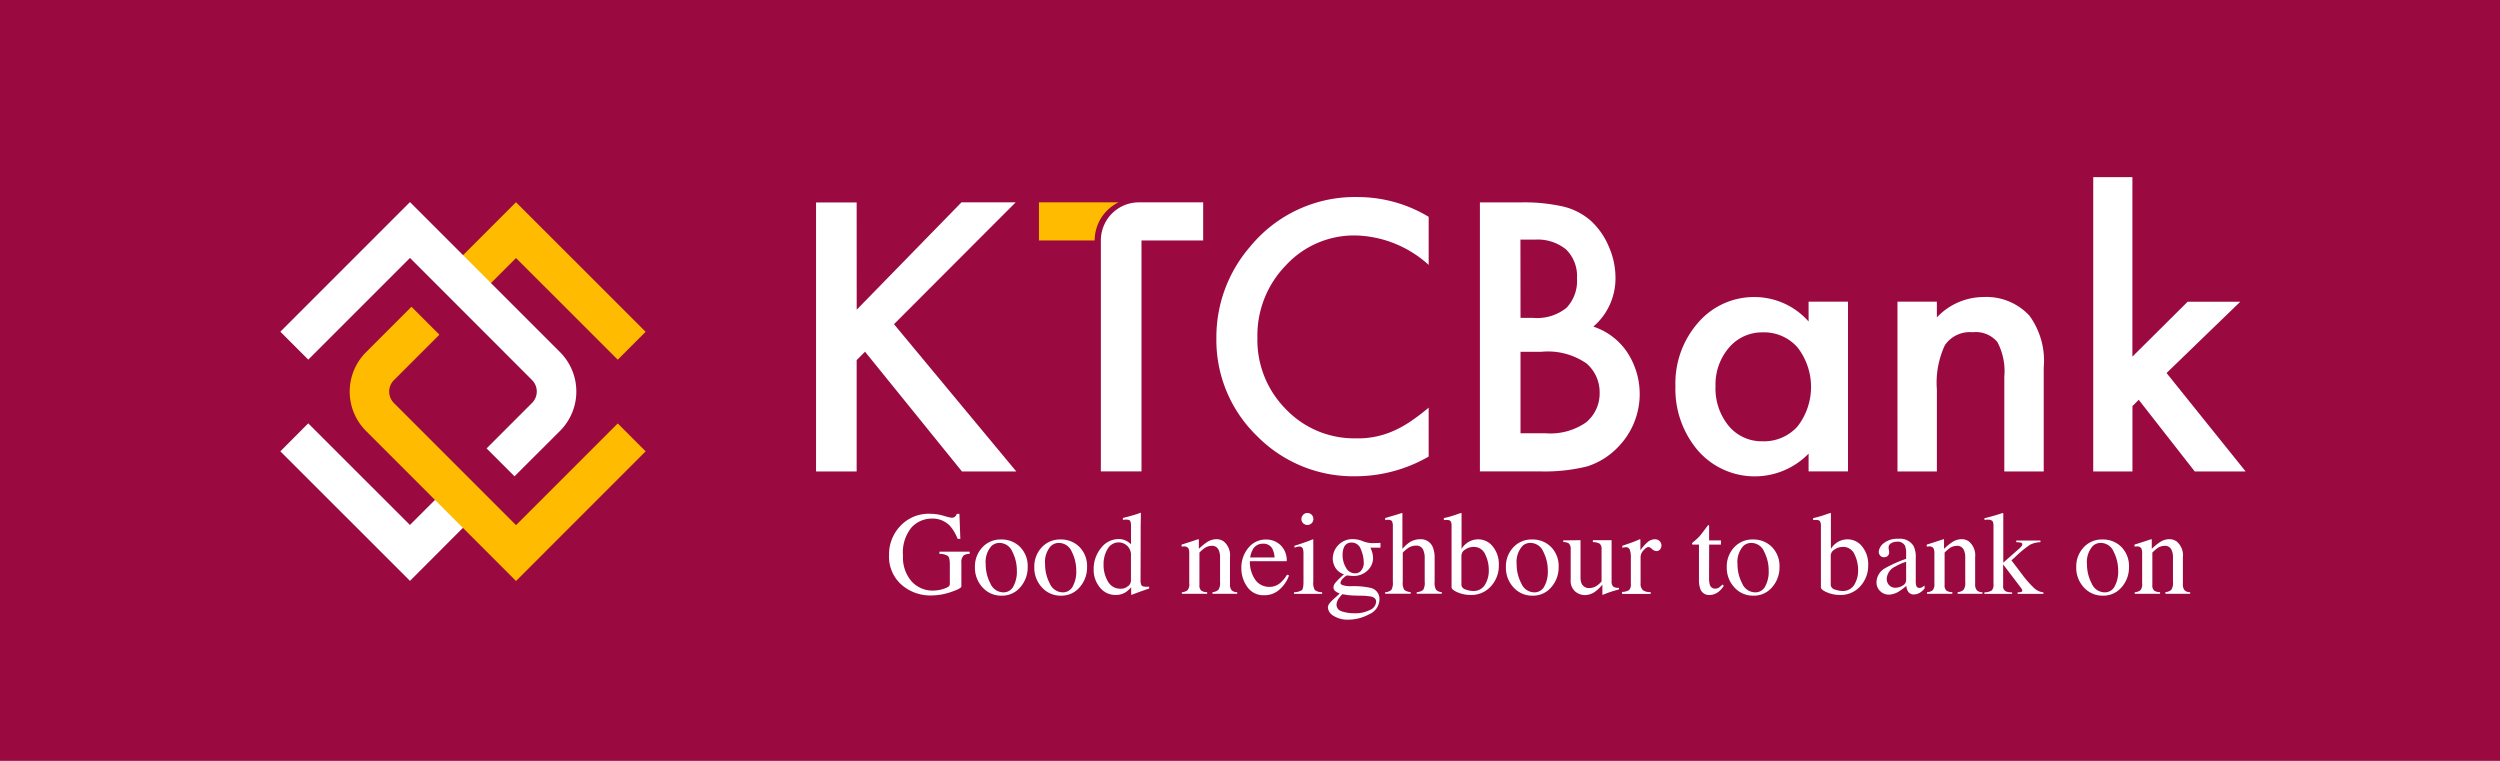 <svg xmlns="http://www.w3.org/2000/svg" width="184" height="56" viewBox="0 0 184 56">
  <g id="Group_4175" data-name="Group 4175" transform="translate(-273 -7075.382)">
    <rect id="Rectangle_2689" data-name="Rectangle 2689" width="184" height="56" transform="translate(273 7075.382)" fill="#9a0a40"/>
    <g id="Group_4174" data-name="Group 4174" transform="translate(293.631 7088.415)">
      <g id="Group_4169" data-name="Group 4169" transform="translate(0 0)">
        <g id="Group_4169-2" data-name="Group 4169" transform="translate(12.646 1.849)">
          <path id="Path_24146" data-name="Path 24146" d="M443.274,711.785l-7.486-7.48-2.647,2.647-2.055-2.055,4.7-4.7,9.541,9.535Z" transform="translate(-431.086 -700.195)" fill="#fb0"/>
        </g>
        <g id="Group_4170" data-name="Group 4170" transform="translate(0 18.13)">
          <path id="Path_24147" data-name="Path 24147" d="M416.7,742.595l-9.541-9.535L409.211,731l7.485,7.48,2.428-2.428,2.055,2.055Z" transform="translate(-407.156 -731.005)" fill="#fff"/>
        </g>
        <g id="Group_4171" data-name="Group 4171" transform="translate(0 1.841)">
          <path id="Path_24148" data-name="Path 24148" d="M424.393,720.363l-2.055-2.055,3.345-3.345a1.192,1.192,0,0,0,0-1.685L416.7,704.29l-7.486,7.485-2.055-2.055,9.54-9.541,11.042,11.042a4.1,4.1,0,0,1,0,5.8Z" transform="translate(-407.156 -700.18)" fill="#fff"/>
        </g>
        <g id="Group_4172" data-name="Group 4172" transform="translate(5.108 9.545)">
          <path id="Path_24149" data-name="Path 24149" d="M429.061,734.942,418.02,723.9a4.1,4.1,0,0,1,0-5.795l3.345-3.346,2.055,2.056-3.345,3.345a1.192,1.192,0,0,0,0,1.685l8.987,8.987,7.486-7.485L438.6,725.4Z" transform="translate(-416.821 -714.759)" fill="#fb0"/>
        </g>
        <g id="Group_4173" data-name="Group 4173" transform="translate(39.433)">
          <path id="Path_24150" data-name="Path 24150" d="M484.766,708.117l7.709-7.9h3.989l-8.953,8.966,9,10.838h-4l-7.132-8.812-.616.616v8.2h-2.989v-19.8h2.989Z" transform="translate(-481.777 -698.356)" fill="#fff"/>
          <path id="Path_24151" data-name="Path 24151" d="M524.156,700.218a2.8,2.8,0,0,0-2.716,2.806v16.995h2.991V703.024h4.539v-2.806Z" transform="translate(-500.481 -698.357)" fill="#fff"/>
          <path id="Path_24152" data-name="Path 24152" d="M518.673,700.218a3.129,3.129,0,0,0-1.754,2.806h-4.1v-2.806Z" transform="translate(-496.416 -698.357)" fill="#fb0"/>
          <path id="Path_24153" data-name="Path 24153" d="M553.155,700.938v3.54a8.29,8.29,0,0,0-5.362-2.168,6.827,6.827,0,0,0-5.143,2.194,7.394,7.394,0,0,0-2.1,5.336,7.218,7.218,0,0,0,2.1,5.259,6.948,6.948,0,0,0,5.156,2.142,6.324,6.324,0,0,0,2.68-.513,7.769,7.769,0,0,0,1.277-.693,15.064,15.064,0,0,0,1.391-1.052v3.6a10.791,10.791,0,0,1-5.387,1.45,9.94,9.94,0,0,1-7.248-2.963,9.825,9.825,0,0,1-2.988-7.209,10.17,10.17,0,0,1,2.5-6.747,9.959,9.959,0,0,1,7.965-3.63A10.107,10.107,0,0,1,553.155,700.938Z" transform="translate(-508.069 -698.013)" fill="#fff"/>
          <path id="Path_24154" data-name="Path 24154" d="M574.232,720.02v-19.8h2.976a13.012,13.012,0,0,1,3.169.308,4.751,4.751,0,0,1,2.013,1.039,5.381,5.381,0,0,1,1.321,1.886,5.7,5.7,0,0,1,.5,2.309,4.681,4.681,0,0,1-1.629,3.6,4.786,4.786,0,0,1,2.488,1.885,5.582,5.582,0,0,1-.719,7.029,5.385,5.385,0,0,1-2.219,1.372,12.9,12.9,0,0,1-3.374.372Zm2.989-11.3h.936a3.45,3.45,0,0,0,2.443-.738,2.861,2.861,0,0,0,.776-2.174,2.728,2.728,0,0,0-.8-2.123,3.316,3.316,0,0,0-2.309-.725h-1.052Zm0,8.491h1.847a4.584,4.584,0,0,0,2.976-.8,2.75,2.75,0,0,0,1-2.18,2.794,2.794,0,0,0-.962-2.155,4.987,4.987,0,0,0-3.348-.859h-1.513Z" transform="translate(-525.375 -698.356)" fill="#fff"/>
          <path id="Path_24155" data-name="Path 24155" d="M611.266,713.742h2.9v12.493h-2.9v-1.308a5.542,5.542,0,0,1-8.119-.2,6.964,6.964,0,0,1-1.681-4.771,6.75,6.75,0,0,1,1.681-4.682,5.415,5.415,0,0,1,4.207-1.873,5.315,5.315,0,0,1,3.913,1.8Zm-6.85,6.209a4.352,4.352,0,0,0,.962,2.924,3.15,3.15,0,0,0,2.489,1.141,3.309,3.309,0,0,0,2.591-1.1,4.746,4.746,0,0,0,0-5.8A3.267,3.267,0,0,0,607.892,716a3.191,3.191,0,0,0-2.488,1.129A4.16,4.16,0,0,0,604.416,719.951Z" transform="translate(-538.218 -704.571)" fill="#fff"/>
          <path id="Path_24156" data-name="Path 24156" d="M632.39,713.742h2.9V714.9a4.731,4.731,0,0,1,3.412-1.5,4.309,4.309,0,0,1,3.4,1.372,5.62,5.62,0,0,1,1.052,3.809v7.658h-2.9v-6.977a4.579,4.579,0,0,0-.513-2.553,2.071,2.071,0,0,0-1.821-.718,2.227,2.227,0,0,0-2.039.949,6.529,6.529,0,0,0-.59,3.271v6.029h-2.9Z" transform="translate(-552.8 -704.571)" fill="#fff"/>
          <path id="Path_24157" data-name="Path 24157" d="M662.534,696.7v13.211l4.066-4.04h3.873l-5.425,5.246,5.823,7.247h-3.746L663,713.089l-.462.462v4.81h-2.886V696.7Z" transform="translate(-565.654 -696.696)" fill="#fff"/>
        </g>
        <path id="Path_14" data-name="Path 14" d="M495.958,743.742a4.017,4.017,0,0,0,.563.142.384.384,0,0,0,.266-.073.569.569,0,0,0,.135-.209h.192l.068,1.839h-.2a3.328,3.328,0,0,0-.554-.947,1.768,1.768,0,0,0-1.349-.546,2.03,2.03,0,0,0-1.478.639,2.888,2.888,0,0,0-.638,2.1,2.648,2.648,0,0,0,.636,1.886,2.067,2.067,0,0,0,1.57.674,2.708,2.708,0,0,0,.372-.03,2.215,2.215,0,0,0,.405-.1,1.162,1.162,0,0,0,.385-.177.287.287,0,0,0,.077-.219v-1.392q0-.506-.142-.63a1.157,1.157,0,0,0-.625-.155v-.162h2.226v.162a.839.839,0,0,0-.43.106.685.685,0,0,0-.179.564v1.725q0,.154-.753.41a4.506,4.506,0,0,1-1.445.256,3.219,3.219,0,0,1-2.159-.747,2.75,2.75,0,0,1-.968-2.21,3.043,3.043,0,0,1,.771-2.091,2.86,2.86,0,0,1,2.253-.963A3.607,3.607,0,0,1,495.958,743.742Z" transform="translate(-447.132 -718.813)" fill="#fff"/>
        <path id="Path_15" data-name="Path 15" d="M504.439,747.758a1.8,1.8,0,0,1,1.389-.586,1.9,1.9,0,0,1,1.4.554,1.992,1.992,0,0,1,.555,1.477,2.194,2.194,0,0,1-.539,1.475,1.745,1.745,0,0,1-1.39.628,1.83,1.83,0,0,1-1.387-.6,2.118,2.118,0,0,1-.567-1.51A2.046,2.046,0,0,1,504.439,747.758Zm.682-.108a1.75,1.75,0,0,0-.428,1.34,3,3,0,0,0,.344,1.416,1.053,1.053,0,0,0,.954.657.813.813,0,0,0,.738-.439,2.261,2.261,0,0,0,.258-1.156,3.047,3.047,0,0,0-.33-1.391,1.033,1.033,0,0,0-.953-.653.849.849,0,0,0-.584.227Z" transform="translate(-452.776 -720.498)" fill="#fff"/>
        <path id="Path_16" data-name="Path 16" d="M512.709,747.758a1.8,1.8,0,0,1,1.389-.586,1.9,1.9,0,0,1,1.4.554,2,2,0,0,1,.555,1.477,2.195,2.195,0,0,1-.537,1.475,1.747,1.747,0,0,1-1.391.628,1.829,1.829,0,0,1-1.387-.6,2.116,2.116,0,0,1-.567-1.51A2.045,2.045,0,0,1,512.709,747.758Zm.682-.108a1.751,1.751,0,0,0-.427,1.34,3,3,0,0,0,.344,1.416,1.053,1.053,0,0,0,.954.657.813.813,0,0,0,.738-.439,2.26,2.26,0,0,0,.258-1.156,3.042,3.042,0,0,0-.328-1.391,1.033,1.033,0,0,0-.953-.653.851.851,0,0,0-.585.227Z" transform="translate(-456.676 -720.498)" fill="#fff"/>
        <path id="Path_17" data-name="Path 17" d="M522.849,745.526a1.385,1.385,0,0,1,.329.247v-1.358a.779.779,0,0,0-.058-.358q-.058-.1-.276-.1a.837.837,0,0,0-.089,0l-.172.016v-.139l.351-.089c.128-.035.256-.07.385-.107s.24-.072.337-.107c.045-.014.12-.041.226-.081l.025.008-.008.448c0,.163-.006.329-.008.5s0,.342,0,.51l-.009,3.486a.792.792,0,0,0,.069.385c.046.074.166.11.362.11h.1a.659.659,0,0,0,.1-.011v.141l-.618.213-.674.253-.03-.039v-.518a2.21,2.21,0,0,1-.414.371,1.348,1.348,0,0,1-.721.193,1.436,1.436,0,0,1-1.175-.562,2.01,2.01,0,0,1-.45-1.3,2.437,2.437,0,0,1,.539-1.589,1.643,1.643,0,0,1,1.321-.663A1.209,1.209,0,0,1,522.849,745.526Zm.125,3.32a.544.544,0,0,0,.2-.372v-1.83a.928.928,0,0,0-.3-.783.956.956,0,0,0-.578-.229.937.937,0,0,0-.836.476,2.163,2.163,0,0,0-.3,1.171,2.358,2.358,0,0,0,.318,1.224,1.034,1.034,0,0,0,.95.538.743.743,0,0,0,.536-.2Z" transform="translate(-460.568 -718.745)" fill="#fff"/>
        <path id="Path_18" data-name="Path 18" d="M532.705,751.031a.771.771,0,0,0,.425-.151.721.721,0,0,0,.122-.506v-2.167a1.012,1.012,0,0,0-.051-.385.336.336,0,0,0-.332-.161h-.08l-.1.013v-.15q.175-.052.827-.265l.4-.132c.02,0,.033.007.036.021a.228.228,0,0,1,.007.06v.627a4.34,4.34,0,0,1,.613-.5,1.276,1.276,0,0,1,.69-.209.909.909,0,0,1,.528.167,1.318,1.318,0,0,1,.459,1.156v1.992a.655.655,0,0,0,.124.443.541.541,0,0,0,.41.141v.119h-1.822v-.119a.735.735,0,0,0,.435-.173.873.873,0,0,0,.123-.565v-1.823a1.223,1.223,0,0,0-.136-.607.521.521,0,0,0-.5-.241.926.926,0,0,0-.508.17,2.993,2.993,0,0,0-.374.325V750.5a.5.5,0,0,0,.137.412.756.756,0,0,0,.431.113v.12H532.71Z" transform="translate(-466.354 -720.475)" fill="#fff"/>
        <path id="Path_19" data-name="Path 19" d="M543.892,747.593a1.523,1.523,0,0,1,.453,1.18h-2.709a2.267,2.267,0,0,0,.448,1.439,1.25,1.25,0,0,0,.963.451,1.2,1.2,0,0,0,.755-.234,2.351,2.351,0,0,0,.567-.663l.149.051a2.426,2.426,0,0,1-.655,1,1.63,1.63,0,0,1-1.176.461,1.435,1.435,0,0,1-1.239-.606,2.323,2.323,0,0,1-.44-1.39,2.27,2.27,0,0,1,.507-1.48,1.627,1.627,0,0,1,1.322-.623A1.507,1.507,0,0,1,543.892,747.593Zm-2.044.327a1.7,1.7,0,0,0-.193.578h1.8a1.775,1.775,0,0,0-.162-.636.736.736,0,0,0-.7-.375.817.817,0,0,0-.747.432Z" transform="translate(-470.275 -720.503)" fill="#fff"/>
        <path id="Path_20" data-name="Path 20" d="M548.34,749.311a1.1,1.1,0,0,0,.578-.155c.08-.075.12-.28.12-.612v-2.035a1.3,1.3,0,0,0-.039-.385.258.258,0,0,0-.268-.175.476.476,0,0,0-.1.008q-.044.008-.258.068v-.132l.184-.06q.747-.243,1.041-.367a.565.565,0,0,1,.153-.051.217.217,0,0,1,.009.064v3.063a1,1,0,0,0,.117.61.876.876,0,0,0,.532.158v.119H548.34Zm.674-5.705a.442.442,0,1,1,0,.626.429.429,0,0,1-.128-.312.434.434,0,0,1,.137-.314Z" transform="translate(-473.733 -718.755)" fill="#fff"/>
        <path id="Path_21" data-name="Path 21" d="M553.629,749.263a1.315,1.315,0,0,1-.216-.738,1.446,1.446,0,0,1,1.52-1.4,1.922,1.922,0,0,1,.686.147,1.969,1.969,0,0,0,.721.147q.09,0,.271-.007t.262-.006h.051v.346h-.738c.051.12.091.224.12.311a1.658,1.658,0,0,1,.073.47,1.253,1.253,0,0,1-.4.894,1.457,1.457,0,0,1-1.085.407,3.215,3.215,0,0,1-.386-.038q-.124,0-.329.209a.577.577,0,0,0-.2.342q0,.136.3.2a2.035,2.035,0,0,0,.435.042,5.845,5.845,0,0,1,1.491.124.829.829,0,0,1,.645.861,1.206,1.206,0,0,1-.753,1.076,3.21,3.21,0,0,1-1.521.4,1.921,1.921,0,0,1-1.11-.284.774.774,0,0,1-.41-.6.5.5,0,0,1,.109-.3,3.5,3.5,0,0,1,.427-.436l.28-.252.051-.051a1.243,1.243,0,0,1-.289-.149.38.38,0,0,1-.17-.3.588.588,0,0,1,.147-.348,5.7,5.7,0,0,1,.629-.616A1.115,1.115,0,0,1,553.629,749.263Zm.453,3.179a2.871,2.871,0,0,0,.923.136,2.367,2.367,0,0,0,1.156-.245.708.708,0,0,0,.444-.6q0-.29-.359-.38a4.366,4.366,0,0,0-.842-.065l-.333-.01c-.117,0-.223-.009-.321-.015a2.8,2.8,0,0,1-.3-.033c-.139-.02-.245-.037-.312-.051-.035,0-.118.089-.249.269a.868.868,0,0,0-.2.5.505.505,0,0,0,.4.491Zm1.354-2.931a.867.867,0,0,0,.256-.713,2.468,2.468,0,0,0-.207-.914.711.711,0,0,0-.689-.507.578.578,0,0,0-.578.4,1.446,1.446,0,0,0-.081.516,1.769,1.769,0,0,0,.252.934.747.747,0,0,0,.653.414.6.6,0,0,0,.395-.131Z" transform="translate(-475.953 -720.477)" fill="#fff"/>
        <path id="Path_22" data-name="Path 22" d="M561.032,749.312a.751.751,0,0,0,.459-.172,1.037,1.037,0,0,0,.109-.595v-4.1a.768.768,0,0,0-.062-.352c-.041-.075-.142-.113-.3-.113a.639.639,0,0,0-.1.006l-.1.015v-.153l.463-.135c.183-.052.31-.09.385-.114l.409-.127.009.03v2.619a2.808,2.808,0,0,1,.481-.452,1.414,1.414,0,0,1,.811-.256.937.937,0,0,1,.943.578,2.013,2.013,0,0,1,.137.806v1.74a1.089,1.089,0,0,0,.1.589.636.636,0,0,0,.429.179v.119h-1.847v-.119a.8.8,0,0,0,.481-.174,1.04,1.04,0,0,0,.106-.594v-1.725a1.4,1.4,0,0,0-.138-.674.539.539,0,0,0-.523-.256,1.042,1.042,0,0,0-.644.239c-.208.159-.311.263-.311.311v2.1a1,1,0,0,0,.111.6.829.829,0,0,0,.474.171v.119h-1.882Z" transform="translate(-479.718 -718.756)" fill="#fff"/>
        <path id="Path_23" data-name="Path 23" d="M569.211,744v-.145a8.129,8.129,0,0,0,.877-.247,4.235,4.235,0,0,1,.419-.136.162.162,0,0,1,.008.051v2.6a1.335,1.335,0,0,1,.332-.385,1.388,1.388,0,0,1,.9-.32,1.349,1.349,0,0,1,1.069.529,2.068,2.068,0,0,1,.443,1.373,2.242,2.242,0,0,1-.578,1.548,1.934,1.934,0,0,1-1.515.644,2.446,2.446,0,0,1-.93-.188q-.457-.193-.457-.376v-4.51a.674.674,0,0,0-.068-.351c-.045-.069-.15-.1-.316-.1Zm1.624,5.118a1.671,1.671,0,0,0,.514.1.974.974,0,0,0,.881-.448,1.958,1.958,0,0,0,.289-1.083,2.6,2.6,0,0,0-.268-1.173.9.9,0,0,0-.867-.539,1.076,1.076,0,0,0-.591.186.547.547,0,0,0-.289.471V748.8a.424.424,0,0,0,.332.317Z" transform="translate(-483.575 -718.755)" fill="#fff"/>
        <path id="Path_24" data-name="Path 24" d="M578.388,747.758a1.8,1.8,0,0,1,1.389-.586,1.9,1.9,0,0,1,1.4.554,1.992,1.992,0,0,1,.555,1.477,2.193,2.193,0,0,1-.537,1.475,1.745,1.745,0,0,1-1.39.628,1.831,1.831,0,0,1-1.387-.6,2.114,2.114,0,0,1-.567-1.51A2.044,2.044,0,0,1,578.388,747.758Zm.682-.108a1.746,1.746,0,0,0-.428,1.34,3,3,0,0,0,.344,1.416,1.053,1.053,0,0,0,.954.657.813.813,0,0,0,.738-.439,2.254,2.254,0,0,0,.258-1.156,3.048,3.048,0,0,0-.329-1.391,1.033,1.033,0,0,0-.953-.653.851.851,0,0,0-.592.227Z" transform="translate(-487.647 -720.498)" fill="#fff"/>
        <path id="Path_25" data-name="Path 25" d="M587.114,747.268V750a1.118,1.118,0,0,0,.081.465.585.585,0,0,0,.578.325.986.986,0,0,0,.568-.192,1.649,1.649,0,0,0,.321-.295v-2.338a.542.542,0,0,0-.128-.431.966.966,0,0,0-.512-.124v-.141H589.4v3a.576.576,0,0,0,.105.4.6.6,0,0,0,.441.1v.119l-.346.1q-.111.034-.371.118c-.074.025-.236.087-.481.184a.024.024,0,0,1-.026-.02.22.22,0,0,1,0-.045v-.684a2.944,2.944,0,0,1-.529.512,1.311,1.311,0,0,1-.771.256,1.1,1.1,0,0,1-.7-.265,1.047,1.047,0,0,1-.332-.876v-2.215a.558.558,0,0,0-.145-.453.867.867,0,0,0-.4-.1v-.119Z" transform="translate(-491.418 -720.543)" fill="#fff"/>
        <path id="Path_26" data-name="Path 26" d="M594.029,751.011a1.032,1.032,0,0,0,.52-.139.577.577,0,0,0,.128-.446V748.5a1.627,1.627,0,0,0-.079-.6.289.289,0,0,0-.289-.181.773.773,0,0,0-.114.011c-.046.007-.1.016-.147.027v-.141l.5-.175c.169-.06.289-.1.352-.127.142-.054.288-.116.438-.184a.032.032,0,0,1,.035.022.364.364,0,0,1,.007.089v.7a3.272,3.272,0,0,1,.528-.593.817.817,0,0,1,.528-.214.5.5,0,0,1,.356.13.463.463,0,0,1,.033.621.331.331,0,0,1-.262.119.491.491,0,0,1-.326-.15.46.46,0,0,0-.258-.149q-.149,0-.367.24a.743.743,0,0,0-.218.5v1.926a.64.64,0,0,0,.17.51.856.856,0,0,0,.568.135v.141h-2.1Z" transform="translate(-495.278 -720.477)" fill="#fff"/>
        <path id="Path_27" data-name="Path 27" d="M605.913,746.3v.307h-.867l-.007,2.457a1.613,1.613,0,0,0,.055.49.394.394,0,0,0,.4.295.482.482,0,0,0,.267-.074,1.378,1.378,0,0,0,.258-.23l.111.1-.1.128a1.361,1.361,0,0,1-.469.422,1.071,1.071,0,0,1-.482.124.675.675,0,0,1-.683-.448,1.844,1.844,0,0,1-.1-.674V746.61h-.465a.139.139,0,0,1-.033-.026.052.052,0,0,1-.011-.034.1.1,0,0,1,.019-.067,1.3,1.3,0,0,1,.122-.109,3.788,3.788,0,0,0,.425-.395q.129-.151.611-.8a.151.151,0,0,1,.067.007c.007.007.012.028.012.065V746.3Z" transform="translate(-499.883 -719.559)" fill="#fff"/>
        <path id="Path_28" data-name="Path 28" d="M609.15,747.758a1.8,1.8,0,0,1,1.389-.586,1.9,1.9,0,0,1,1.4.554,1.994,1.994,0,0,1,.555,1.477,2.193,2.193,0,0,1-.537,1.475,1.745,1.745,0,0,1-1.39.628,1.829,1.829,0,0,1-1.387-.6,2.118,2.118,0,0,1-.567-1.51A2.044,2.044,0,0,1,609.15,747.758Zm.682-.108a1.747,1.747,0,0,0-.428,1.34,3.007,3.007,0,0,0,.344,1.416,1.054,1.054,0,0,0,.955.657.813.813,0,0,0,.738-.439,2.26,2.26,0,0,0,.258-1.156,3.035,3.035,0,0,0-.329-1.391,1.032,1.032,0,0,0-.952-.653.849.849,0,0,0-.587.227Z" transform="translate(-502.154 -720.498)" fill="#fff"/>
        <path id="Path_29" data-name="Path 29" d="M620.649,744v-.145a8.139,8.139,0,0,0,.878-.247,4.2,4.2,0,0,1,.42-.136.169.169,0,0,1,.008.051v2.6a1.335,1.335,0,0,1,.332-.385,1.386,1.386,0,0,1,.9-.32,1.348,1.348,0,0,1,1.069.529,2.065,2.065,0,0,1,.443,1.373,2.243,2.243,0,0,1-.578,1.548,1.935,1.935,0,0,1-1.515.644,2.444,2.444,0,0,1-.93-.188q-.457-.193-.457-.376v-4.51a.675.675,0,0,0-.069-.351c-.045-.069-.151-.1-.315-.1Zm1.624,5.118a1.672,1.672,0,0,0,.514.1.974.974,0,0,0,.881-.448,1.968,1.968,0,0,0,.289-1.083,2.606,2.606,0,0,0-.268-1.173.9.9,0,0,0-.867-.539,1.077,1.077,0,0,0-.591.186.545.545,0,0,0-.289.471V748.8A.422.422,0,0,0,622.273,749.121Z" transform="translate(-507.831 -718.755)" fill="#fff"/>
        <path id="Path_30" data-name="Path 30" d="M630.088,749.245a9.417,9.417,0,0,1,1.566-.7v-.362a1.5,1.5,0,0,0-.086-.607.608.608,0,0,0-.6-.289.833.833,0,0,0-.414.11.351.351,0,0,0-.192.316,1.121,1.121,0,0,0,.021.173,1.25,1.25,0,0,1,.021.155.353.353,0,0,1-.158.332.392.392,0,0,1-.213.056.358.358,0,0,1-.295-.126.435.435,0,0,1-.1-.279A.89.89,0,0,1,630,747.4a1.588,1.588,0,0,1,1.082-.327,1.164,1.164,0,0,1,1.123.537,1.86,1.86,0,0,1,.157.858v1.711a1.134,1.134,0,0,0,.035.342.223.223,0,0,0,.23.166.383.383,0,0,0,.162-.03,1.662,1.662,0,0,0,.222-.145v.221a1.37,1.37,0,0,1-.295.273.855.855,0,0,1-.481.162.476.476,0,0,1-.421-.188.842.842,0,0,1-.143-.448,3.981,3.981,0,0,1-.554.418,1.456,1.456,0,0,1-.739.231.887.887,0,0,1-.636-.259.869.869,0,0,1-.269-.655A1.216,1.216,0,0,1,630.088,749.245Zm1.566-.481a3.894,3.894,0,0,0-.811.358,1.059,1.059,0,0,0-.615.862.655.655,0,0,0,.256.572.621.621,0,0,0,.372.119,1.012,1.012,0,0,0,.539-.158.462.462,0,0,0,.258-.4Z" transform="translate(-511.993 -720.45)" fill="#fff"/>
        <path id="Path_31" data-name="Path 31" d="M636.487,751.031a.768.768,0,0,0,.424-.151.718.718,0,0,0,.122-.506v-2.167a.99.99,0,0,0-.051-.385.337.337,0,0,0-.332-.161c-.026,0-.053,0-.079,0l-.1.013v-.15q.175-.052.829-.265l.4-.132c.02,0,.032.007.035.021a.2.2,0,0,1,.007.06v.627a4.4,4.4,0,0,1,.613-.5,1.285,1.285,0,0,1,.69-.209.9.9,0,0,1,.528.167,1.321,1.321,0,0,1,.46,1.156v1.992a.651.651,0,0,0,.123.443.542.542,0,0,0,.411.141v.119h-1.821v-.119a.735.735,0,0,0,.435-.173.88.88,0,0,0,.123-.565v-1.823a1.227,1.227,0,0,0-.136-.607.522.522,0,0,0-.5-.241.93.93,0,0,0-.509.17,2.954,2.954,0,0,0-.374.325V750.5a.5.5,0,0,0,.137.412.752.752,0,0,0,.431.113v.12H636.49Z" transform="translate(-515.293 -720.475)" fill="#fff"/>
        <path id="Path_32" data-name="Path 32" d="M644.494,749.325a1.04,1.04,0,0,0,.539-.137.6.6,0,0,0,.13-.462v-4.283q0-.3-.1-.385a.465.465,0,0,0-.294-.081h-.141l-.132.013v-.119l.385-.1q.439-.115.746-.217a1.212,1.212,0,0,1,.218-.064c.017,0,.028,0,.032.01a.11.11,0,0,1,.007.049v3.588l1.182-1.041a1.064,1.064,0,0,0,.172-.183.224.224,0,0,0,.045-.119.117.117,0,0,0-.1-.124,1.947,1.947,0,0,0-.344-.039v-.119h1.78v.119a1.818,1.818,0,0,0-.77.192,7.988,7.988,0,0,0-1.111.92l-.255.225.782,1.03a7.462,7.462,0,0,0,.917,1.038,1.168,1.168,0,0,0,.656.289v.111h-1.9v-.108l.149-.009a.38.38,0,0,0,.132-.031.09.09,0,0,0,.06-.088.192.192,0,0,0-.022-.09.676.676,0,0,0-.06-.1l-1.323-1.741v1.592a.385.385,0,0,0,.218.4,1.165,1.165,0,0,0,.439.065v.112h-2.043Z" transform="translate(-519.073 -718.761)" fill="#fff"/>
        <path id="Path_33" data-name="Path 33" d="M657.826,747.758a1.8,1.8,0,0,1,1.389-.586,1.9,1.9,0,0,1,1.4.554,2,2,0,0,1,.555,1.477,2.2,2.2,0,0,1-.537,1.475,1.747,1.747,0,0,1-1.391.628,1.83,1.83,0,0,1-1.387-.6,2.119,2.119,0,0,1-.567-1.51A2.042,2.042,0,0,1,657.826,747.758Zm.681-.108a1.748,1.748,0,0,0-.428,1.34,3,3,0,0,0,.344,1.416,1.053,1.053,0,0,0,.955.657.812.812,0,0,0,.737-.439,2.255,2.255,0,0,0,.259-1.156,3.041,3.041,0,0,0-.329-1.391,1.034,1.034,0,0,0-.954-.653A.85.85,0,0,0,658.506,747.65Z" transform="translate(-525.107 -720.498)" fill="#fff"/>
        <path id="Path_34" data-name="Path 34" d="M665.423,751.031a.769.769,0,0,0,.424-.151.719.719,0,0,0,.122-.506v-2.167a.992.992,0,0,0-.051-.385.337.337,0,0,0-.332-.161q-.04,0-.079,0l-.1.013v-.15q.175-.052.828-.265l.4-.132c.019,0,.032.007.036.021a.207.207,0,0,1,.007.06v.627a4.367,4.367,0,0,1,.612-.5,1.285,1.285,0,0,1,.69-.209.9.9,0,0,1,.527.167,1.322,1.322,0,0,1,.461,1.156v1.992a.651.651,0,0,0,.123.443.542.542,0,0,0,.41.141v.119h-1.821v-.119a.735.735,0,0,0,.435-.173.881.881,0,0,0,.123-.565v-1.823a1.23,1.23,0,0,0-.136-.607.523.523,0,0,0-.5-.241.926.926,0,0,0-.508.17,2.912,2.912,0,0,0-.374.325V750.5a.5.5,0,0,0,.137.412.752.752,0,0,0,.431.113v.12h-1.864Z" transform="translate(-528.938 -720.475)" fill="#fff"/>
      </g>
    </g>
  </g>
</svg>
